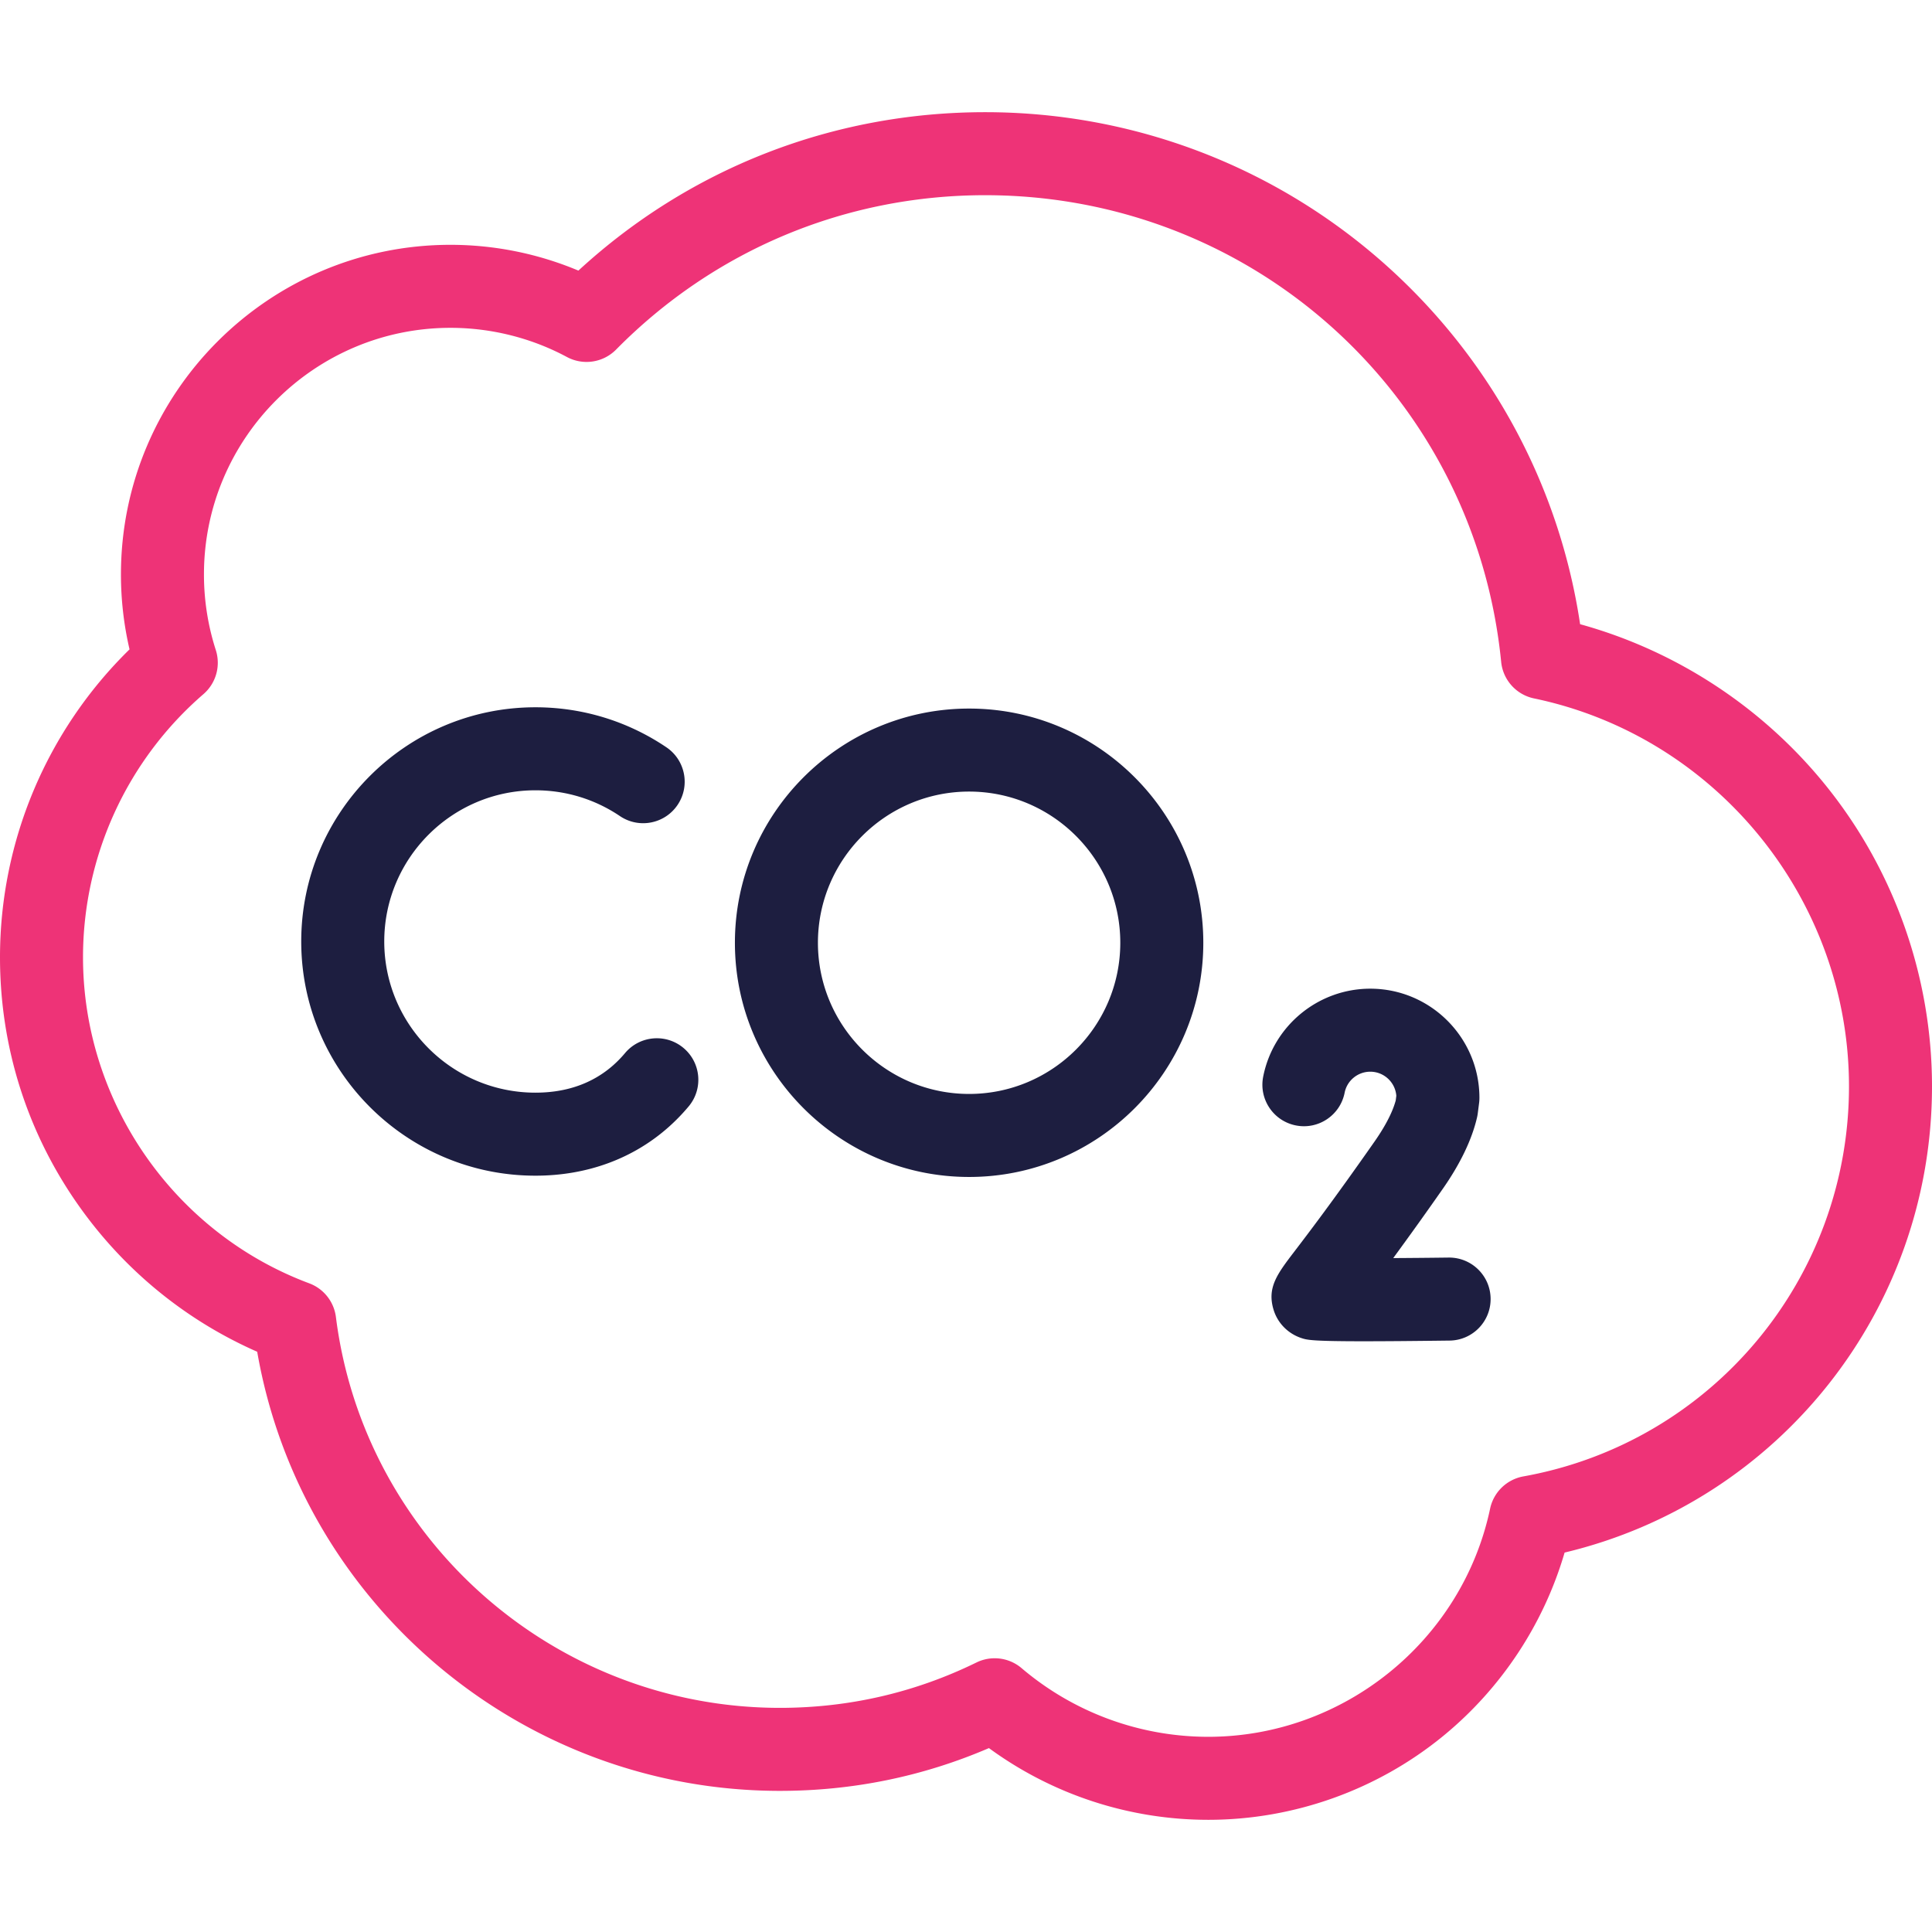 <svg xmlns="http://www.w3.org/2000/svg" xml:space="preserve" style="enable-background:new 0 0 512 512" viewBox="0 0 512 512"><path d="M320.195 482.271a98.421 98.421 0 0 1-58.117-19.009c-17.498 7.527-36.101 11.338-55.399 11.338-68.489 0-126.92-49.584-138.518-116.371-18.964-8.343-35.22-21.624-47.289-38.703C7.218 300.203 0 277.442 0 253.706c0-30.822 12.43-60.184 34.33-81.615a87.451 87.451 0 0 1-2.278-19.875c0-48.158 39.179-87.337 87.337-87.337a87.685 87.685 0 0 1 33.893 6.833c29.48-27.134 67.459-41.983 107.801-41.983 39.804 0 77.918 14.751 107.321 41.535 27.252 24.824 44.941 58.015 50.342 94.156 25.084 6.923 47.721 21.585 64.385 41.848C501.747 229.906 512 258.542 512 287.9c0 59.142-40.532 109.997-97.365 123.547-5.524 18.917-16.752 35.96-32.118 48.56-17.509 14.357-39.642 22.264-62.322 22.264zm-56.592-42.814c2.562 0 5.101.895 7.132 2.624a76.373 76.373 0 0 0 49.461 18.19c35.867 0 67.281-25.426 74.696-60.458a11.001 11.001 0 0 1 8.814-8.548C453.708 382.267 490 338.796 490 287.9c0-49.49-35.106-92.729-83.475-102.814a11 11 0 0 1-8.701-9.682c-6.997-70.506-65.783-123.675-136.741-123.675-37.045 0-71.782 14.53-97.812 40.913a11 11 0 0 1-13.033 1.966c-9.419-5.057-20.087-7.729-30.85-7.729-36.027 0-65.337 29.31-65.337 65.337a65.273 65.273 0 0 0 3.136 20.046 11.003 11.003 0 0 1-3.274 11.692A92.17 92.17 0 0 0 22 253.706c0 38.287 24.094 73.005 59.954 86.39a11 11 0 0 1 7.066 8.927C96.479 408.072 147.06 452.6 206.679 452.6c18.274 0 35.799-4.045 52.088-12.022a10.98 10.98 0 0 1 4.836-1.121z" style="fill:#ee3377"/><path d="M141.895 311.567c-34.223 0-62.065-27.842-62.065-62.065s27.843-62.066 62.065-62.066c12.437 0 24.439 3.668 34.71 10.607 5.033 3.401 6.357 10.239 2.957 15.272-3.401 5.035-10.238 6.357-15.273 2.957-6.619-4.472-14.363-6.836-22.394-6.836-22.092 0-40.065 17.973-40.065 40.066 0 22.092 17.974 40.065 40.065 40.065 8.264 0 15.232-2.474 20.711-7.354a30.39 30.39 0 0 0 3.032-3.131c3.905-4.654 10.844-5.263 15.497-1.358 4.654 3.904 5.263 10.842 1.358 15.497a52.14 52.14 0 0 1-5.256 5.421c-9.494 8.456-21.716 12.925-35.342 12.925zM361.321 355.449c-13.899 0-15.003-.369-16.466-.856-3.516-1.172-6.256-3.955-7.329-7.445-1.816-5.907.948-9.528 5.53-15.527 3.544-4.64 10.14-13.276 21.198-29.077 3.577-5.111 5.039-8.702 5.628-10.92l.157-1.228c-.276-3.567-3.267-6.385-6.903-6.385-3.303 0-6.16 2.343-6.794 5.57-1.172 5.961-6.953 9.849-12.914 8.673-5.962-1.171-9.845-6.953-8.674-12.914 2.656-13.518 14.592-23.329 28.382-23.329 15.948 0 28.924 12.975 28.924 28.924 0 .467-.029.933-.089 1.396l-.347 2.71c-.047.366-.112.728-.195 1.087-1.369 5.908-4.447 12.31-9.151 19.031a969.515 969.515 0 0 1-13.057 18.245c4.725-.027 9.81-.074 14.669-.135l.142-.001c6.011 0 10.921 4.834 10.996 10.862.076 6.075-4.786 11.061-10.86 11.137-10.075.126-17.433.182-22.847.182zM256.824 311.907c-34.223 0-62.065-27.842-62.065-62.065s27.843-62.065 62.065-62.065c34.223 0 62.065 27.842 62.065 62.065s-27.842 62.065-62.065 62.065zm0-102.131c-22.092 0-40.065 17.973-40.065 40.065s17.974 40.065 40.065 40.065 40.065-17.973 40.065-40.065-17.973-40.065-40.065-40.065z" style="fill:#1d1e40"/></svg>